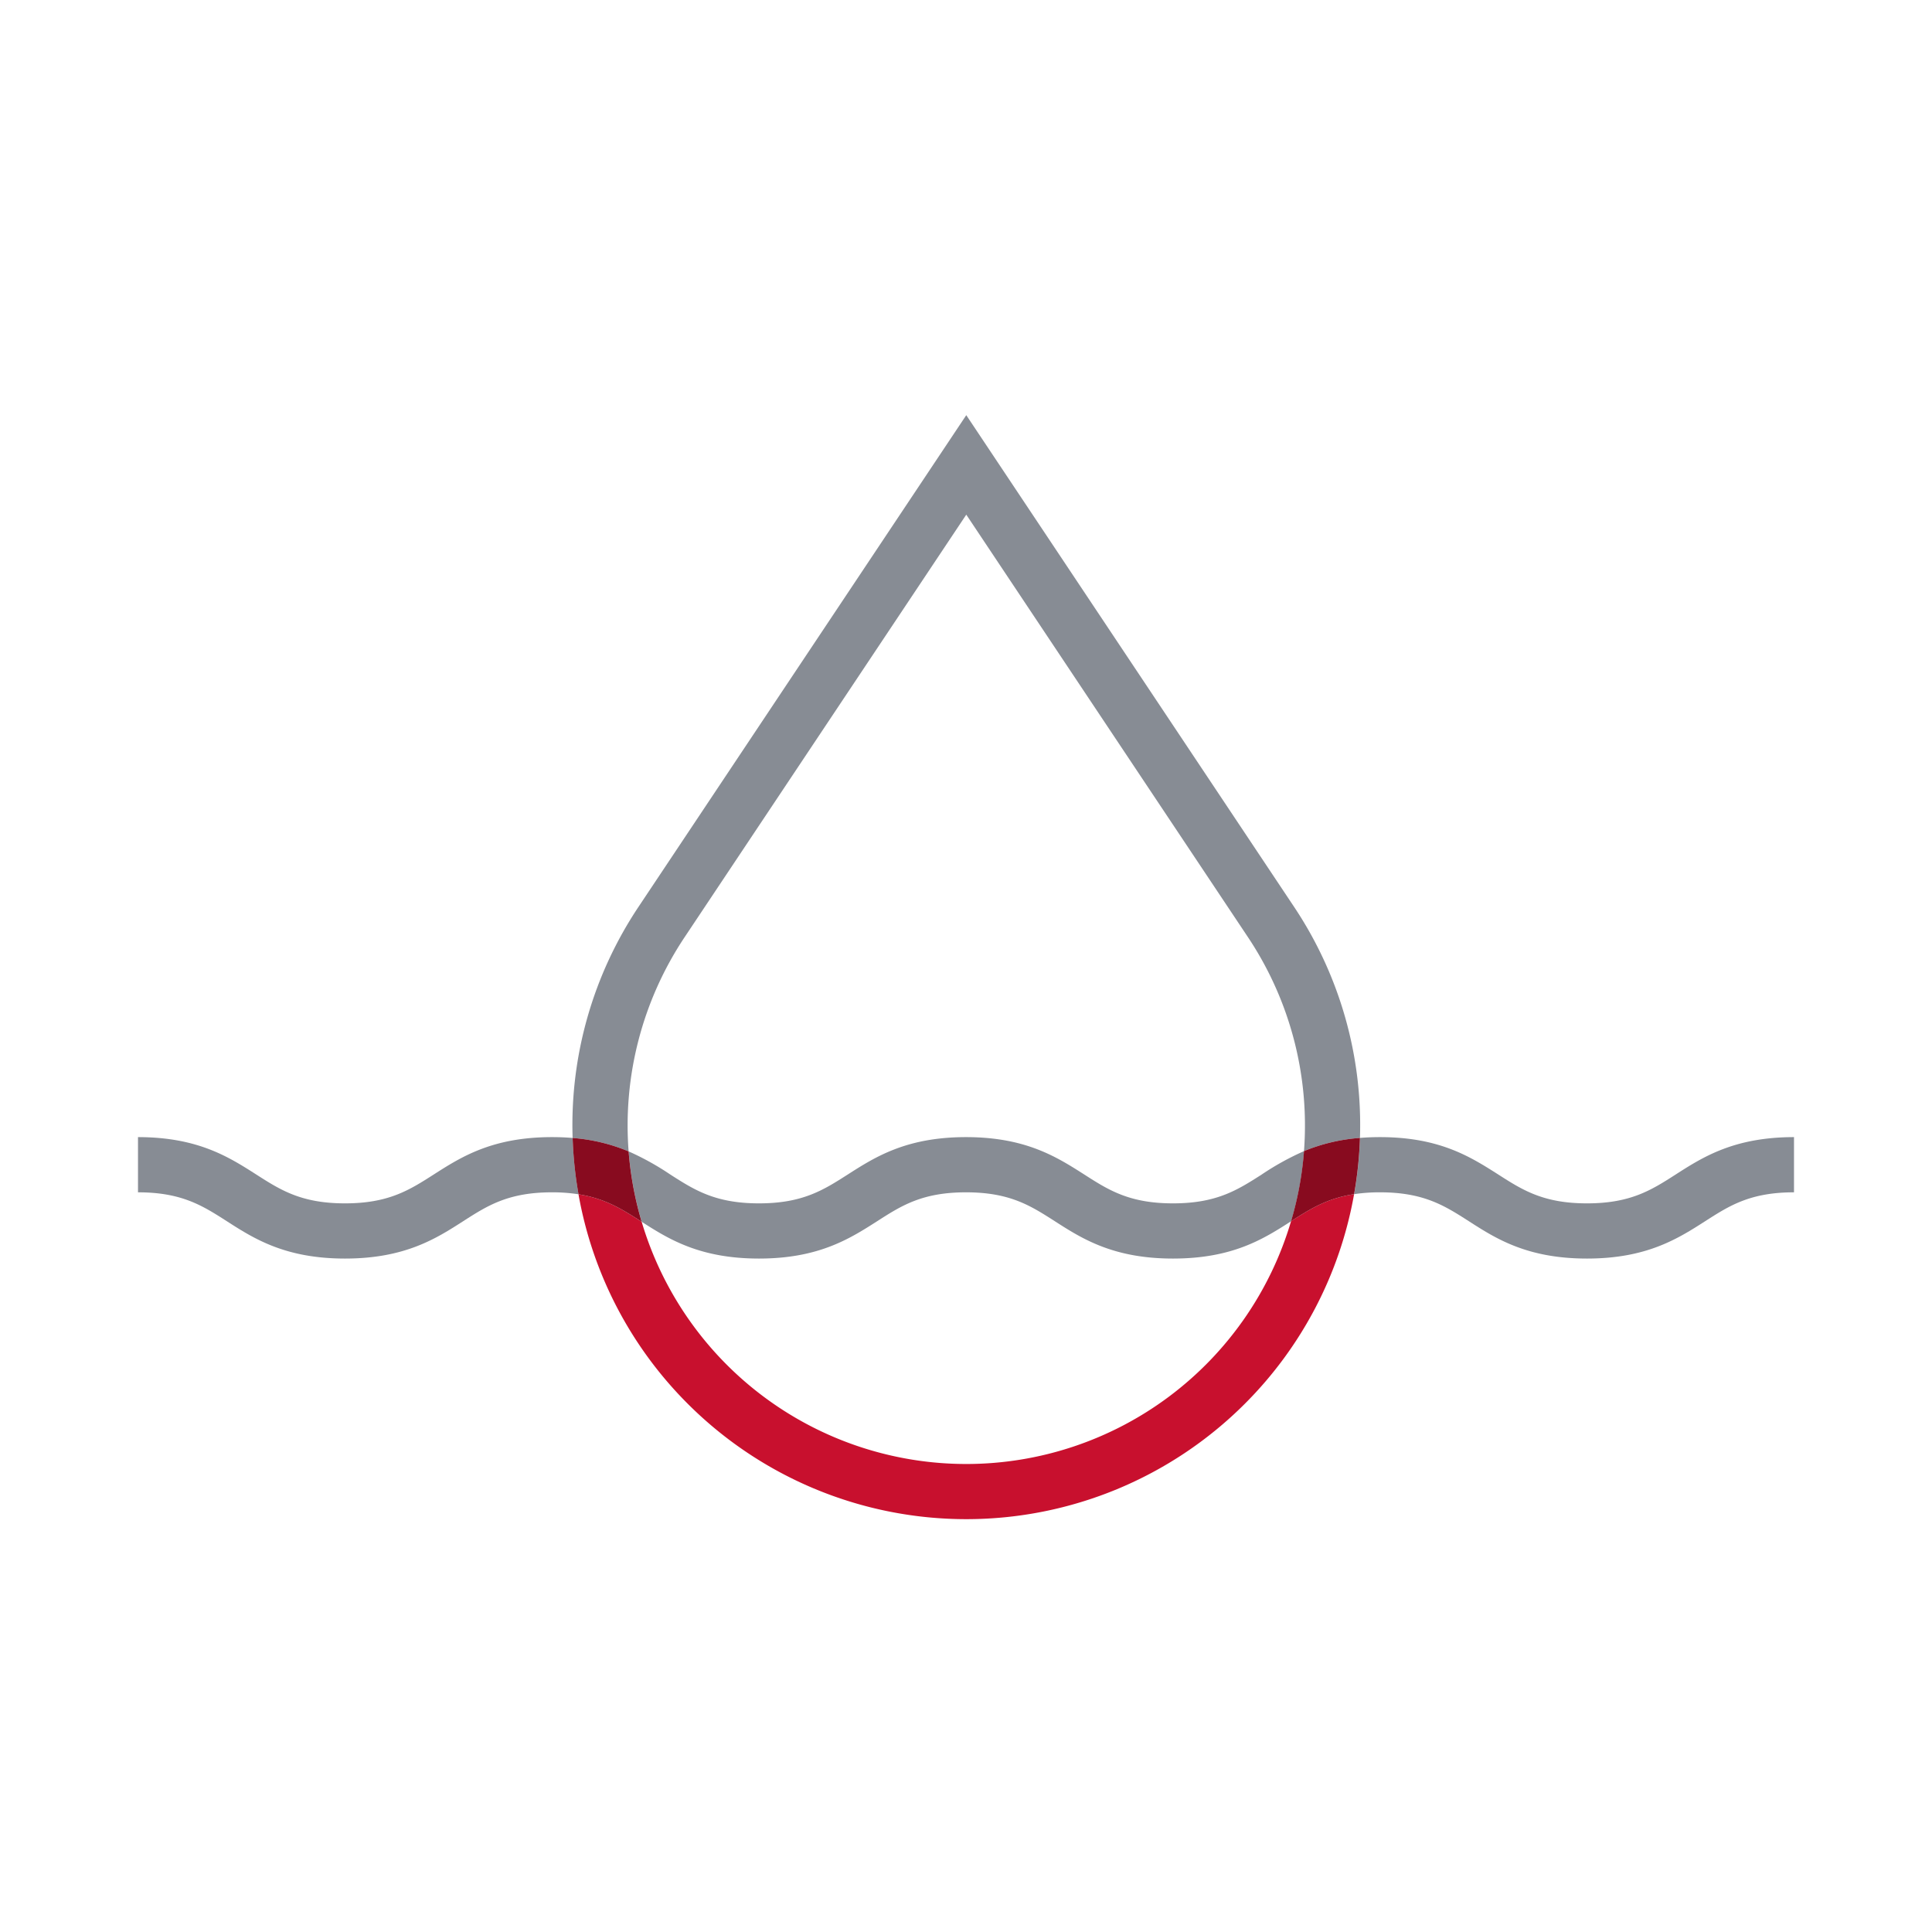 <svg id="Ikoner" xmlns="http://www.w3.org/2000/svg" viewBox="0 0 700 700"><defs><style>.cls-1{fill:#878c94;}.cls-2{fill:#c8102e;}.cls-3{fill:#880b1f;}</style></defs><path class="cls-1" d="M425,436c-15.82,0-23.37-4.83-32.11-10.43C382.92,419.21,371.65,412,350,412s-32.94,7.21-42.88,13.57C298.35,431.17,290.8,436,275,436s-23.37-4.83-32.11-10.43a99,99,0,0,0-15.11-8.39c.06.87.14,1.74.23,2.62a122.86,122.86,0,0,0,4.5,22.88C242.34,449,253.6,456,275,456c21.67,0,32.94-7.22,42.89-13.58C326.61,436.83,334.15,432,350,432s23.37,4.83,32.11,10.42C392,448.78,403.3,456,425,456s32.88-7.17,42.8-13.52a121.51,121.51,0,0,0,4.45-22.68q.13-1.37.24-2.73a98.43,98.43,0,0,0-15.38,8.5C448.34,431.17,440.8,436,425,436Z"/><path class="cls-1" d="M200,412c-21.68,0-32.95,7.21-42.89,13.57C148.35,431.17,140.8,436,125,436s-23.37-4.83-32.11-10.43C82.93,419.21,71.66,412,50,412v20c15.83,0,23.37,4.83,32.11,10.42C92,448.78,103.31,456,125,456s33-7.22,42.89-13.58C176.61,436.83,184.16,432,200,432a61.45,61.45,0,0,1,9.62.71,142.54,142.54,0,0,1-2.13-20.4C205.11,412.1,202.63,412,200,412Z"/><path class="cls-1" d="M607.09,425.57C598.35,431.17,590.8,436,575,436s-23.37-4.83-32.11-10.43c-10-6.36-21.22-13.57-42.9-13.57-2.55,0-5,.1-7.23.29a142.26,142.26,0,0,1-2.13,20.38A61.21,61.21,0,0,1,500,432c15.83,0,23.38,4.83,32.12,10.42C542,448.78,553.3,456,575,456s32.95-7.22,42.89-13.58C626.61,436.83,634.16,432,650,432V412C628.31,412,617,419.21,607.09,425.57Z"/><path class="cls-1" d="M248,339.63,350.1,186.47,452.21,339.63a123,123,0,0,1,20.25,77.44,65.52,65.52,0,0,1,20.28-4.78,142.33,142.33,0,0,0-23.89-83.75L350.1,150.42,231.36,328.54a142.37,142.37,0,0,0-23.89,83.77,65.45,65.45,0,0,1,20.29,4.87A123,123,0,0,1,248,339.63Z"/><path class="cls-2" d="M467.77,442.48a122.69,122.69,0,0,1-235.28.2l-.4-.26c-6.75-4.32-12.8-8.17-22.49-9.71a142.37,142.37,0,0,0,39.59,75.91h0a142.72,142.72,0,0,0,201.83,0h0a142.31,142.31,0,0,0,39.59-75.95c-9.84,1.51-15.94,5.39-22.75,9.75Z"/><path class="cls-3" d="M232.49,442.68A122.86,122.86,0,0,1,228,419.8c-.09-.88-.17-1.75-.23-2.62a65.45,65.45,0,0,0-20.29-4.87,142.54,142.54,0,0,0,2.13,20.4c9.69,1.54,15.74,5.39,22.49,9.71Z"/><path class="cls-3" d="M472.46,417.07q-.1,1.37-.24,2.73a121.51,121.51,0,0,1-4.45,22.68l.09-.06c6.81-4.36,12.91-8.24,22.75-9.75a142.26,142.26,0,0,0,2.13-20.38A65.52,65.52,0,0,0,472.46,417.07Z"/></svg>